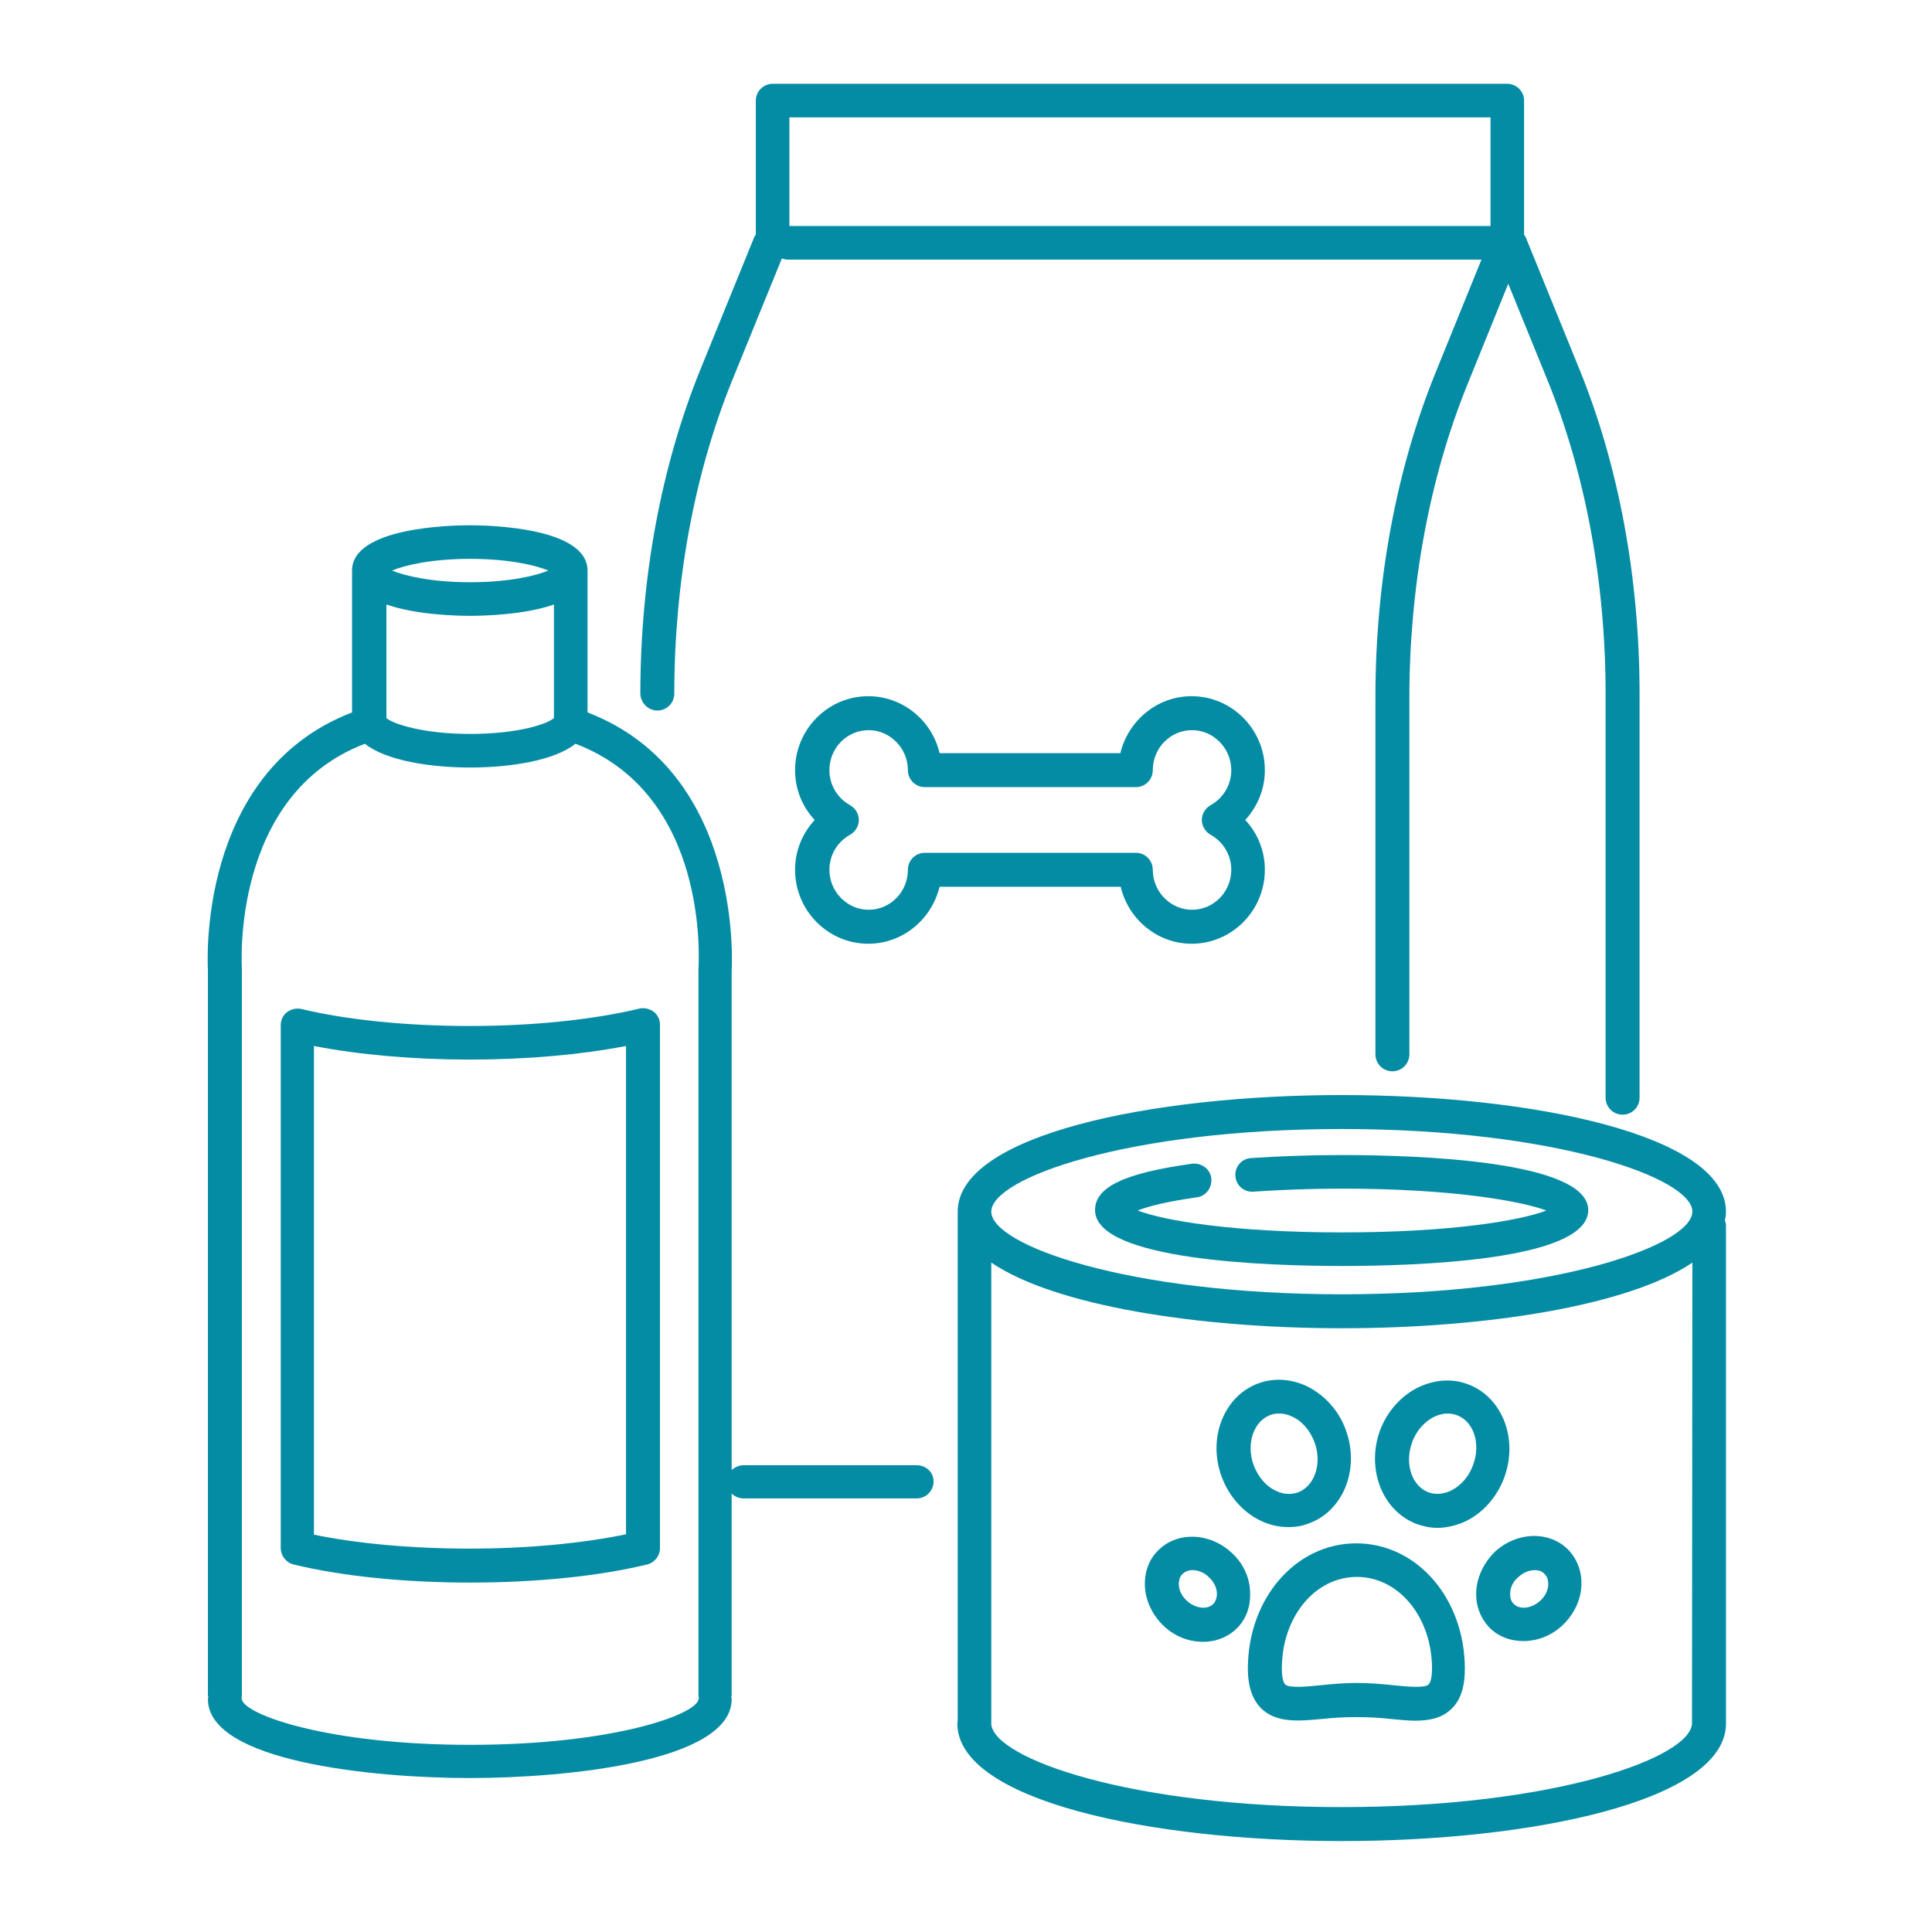 <svg xmlns="http://www.w3.org/2000/svg" xmlns:xlink="http://www.w3.org/1999/xlink" id="&#x421;&#x43B;&#x43E;&#x439;_1" x="0px" y="0px" viewBox="0 0 512 512" style="enable-background:new 0 0 512 512;" xml:space="preserve"><style type="text/css">	.st0{fill:#048CA4;}</style><g>	<path class="st0" d="M457.4,321.1c0-20.3-51.2-30.9-101.8-30.9c-50.6,0-101.8,10.6-101.8,30.9v135c0,0.2-0.1,0.4-0.1,0.6  c0,20.5,51.2,31.2,101.9,31.2c50.2,0,101-10.5,101.8-30.7c0-0.1,0-0.1,0-0.2V324.8c0-0.5-0.1-0.9-0.3-1.4  C457.3,322.7,457.4,321.9,457.4,321.1L457.4,321.1z M448.4,456.6c0,9.1-36.2,22.3-92.9,22.3c-55.9,0-91.8-12.8-92.8-21.9  c0,0,0-0.1,0-0.1V334.6c16.9,11.5,55,17.4,92.9,17.4s76-5.9,92.9-17.4L448.4,456.6L448.4,456.6z M355.6,343  c-56.7,0-92.9-13-92.9-21.9c0-8.9,36.2-21.9,92.9-21.9s92.9,13,92.9,21.9C448.4,330,412.2,343,355.6,343L355.6,343z"></path>	<path class="st0" d="M355.5,306.1c-8.3,0-16.4,0.3-24,0.8c-2.5,0.2-4.3,2.3-4.1,4.8c0.2,2.5,2.3,4.3,4.8,4.1  c7.4-0.5,15.3-0.8,23.4-0.8c29.3,0,47.5,3.3,54.2,5.8c-6.7,2.6-24.9,5.8-54.2,5.8c-29.2,0-47.3-3.2-54.1-5.8  c2.5-1,7.2-2.3,15.7-3.5c2.4-0.3,4.1-2.6,3.8-5.1c-0.3-2.4-2.6-4.1-5.1-3.8c-18,2.5-25.7,6.2-25.7,12.3c0,13.3,45.7,14.8,65.3,14.8  c19.7,0,65.4-1.4,65.4-14.8C420.9,307.5,375.1,306.1,355.5,306.1L355.5,306.1z"></path>	<path class="st0" d="M330.7,442.2c0,4.9,1.3,8.5,3.8,10.8c4.1,3.7,10,3.1,16.3,2.5c5.6-0.6,11.8-0.6,17.3,0  c2.4,0.2,4.7,0.5,6.9,0.5c3.6,0,6.9-0.6,9.4-2.9c2.6-2.3,3.8-5.9,3.8-10.8c0-18.7-12.7-33.3-28.8-33.3  C343.4,409,330.7,423.6,330.7,442.2z M359.6,417.9c11.1,0,19.9,10.7,19.9,24.3c0,3.1-0.7,4-0.9,4.2c-1.1,1-5.5,0.6-9.4,0.2  c-2.9-0.3-6.1-0.6-9.6-0.6c-3.5,0-6.7,0.3-9.6,0.6c-3.9,0.4-8.3,0.8-9.4-0.2c-0.2-0.2-0.9-1.1-0.9-4.2  C339.7,428.6,348.4,417.9,359.6,417.9L359.6,417.9z"></path>	<path class="st0" d="M346.2,367.3c-4.1-1.9-8.6-2.2-12.7-0.7c-9.1,3.3-13.5,14.4-9.8,24.6c1.9,5.3,5.8,9.7,10.6,11.9  c2.3,1.1,4.8,1.6,7.2,1.6c1.8,0,3.7-0.3,5.4-1c9.1-3.3,13.5-14.4,9.8-24.6C354.9,373.9,351,369.6,346.2,367.3z M344,395.5  c-2.3,0.8-4.4,0.3-5.8-0.4c-2.7-1.2-4.8-3.7-6-6.9c-2-5.6,0-11.5,4.4-13.2c0.8-0.3,1.6-0.4,2.4-0.4c1.4,0,2.6,0.4,3.4,0.8  c2.7,1.2,4.8,3.7,6,6.9v0C350.4,387.9,348.4,393.8,344,395.5L344,395.5z"></path>	<path class="st0" d="M375.5,403.9c1.7,0.6,3.6,1,5.4,1c2.4,0,4.9-0.6,7.2-1.6c4.8-2.2,8.7-6.6,10.6-11.9  c3.7-10.3-0.7-21.3-9.8-24.6c-4-1.5-8.5-1.2-12.7,0.7c-4.8,2.2-8.7,6.6-10.6,11.9C362.1,389.5,366.4,400.5,375.5,403.9L375.5,403.9  z M374.2,382.3C374.2,382.3,374.2,382.3,374.2,382.3c1.1-3.1,3.3-5.6,6-6.9c0.9-0.4,2.1-0.8,3.4-0.8c0.7,0,1.5,0.1,2.4,0.4  c4.5,1.6,6.5,7.5,4.4,13.2c-1.1,3.1-3.3,5.6-6,6.9c-1.4,0.6-3.5,1.2-5.8,0.4C374.1,393.8,372.2,387.9,374.2,382.3L374.2,382.3z"></path>	<path class="st0" d="M391.2,422.1c-0.1,3.4,1.1,6.6,3.3,9c2.4,2.6,5.8,3.8,9.2,3.8c3.7,0,7.5-1.4,10.5-4.3c3-2.9,4.8-6.7,4.9-10.7  c0.1-3.4-1.1-6.6-3.3-9c-5-5.3-13.8-5.1-19.7,0.4C393.1,414.3,391.3,418.2,391.2,422.1L391.2,422.1z M402.3,418  c1.3-1.2,2.9-1.9,4.4-1.9c1.1,0,2,0.3,2.7,1.1c0.8,0.8,0.9,1.9,0.9,2.6c0,1.6-0.8,3.2-2.1,4.4c-2.3,2.1-5.5,2.5-7.1,0.8  c-0.8-0.8-0.9-1.9-0.9-2.6C400.2,420.8,400.9,419.2,402.3,418z"></path>	<path class="st0" d="M326.4,411.5c-5.9-5.5-14.7-5.7-19.7-0.4c-2.3,2.4-3.4,5.6-3.3,9c0.1,3.9,1.9,7.8,4.9,10.7s6.8,4.3,10.5,4.3  c3.5,0,6.8-1.3,9.2-3.8c2.3-2.4,3.4-5.6,3.3-9C331.3,418.2,329.5,414.3,326.4,411.5L326.4,411.5z M321.6,425  c-1.6,1.7-4.8,1.3-7.1-0.8c-1.3-1.2-2.1-2.8-2.1-4.4c0-0.7,0.1-1.8,0.9-2.6c0.7-0.7,1.6-1.1,2.7-1.1c1.5,0,3.1,0.6,4.4,1.9  c1.3,1.2,2.1,2.8,2.1,4.4C322.5,423.1,322.3,424.2,321.6,425L321.6,425z"></path>	<path class="st0" d="M242.9,388.3h-45.8c-1.2,0-2.4,0.5-3.2,1.3l0-132.2c0-0.5,3.5-52.6-38.2-68.6v-37.6c0-11.4-26-12-31.2-12  c-5.2,0-31.2,0.6-31.2,12v37.6c-41.6,16-38.2,68-38.2,68.2v192.3c0,0.2,0.1,0.4,0.1,0.5c0,0.2-0.1,0.3-0.1,0.5  c0,16.5,43.6,20.9,69.4,20.9s69.4-4.4,69.4-20.9c0-0.3-0.1-0.5-0.1-0.7c0-0.1,0.1-0.2,0.1-0.3l0-53.5c0.8,0.8,1.9,1.3,3.2,1.3h45.8  c2.5,0,4.5-2,4.5-4.5S245.4,388.3,242.9,388.3L242.9,388.3z M124.6,148.1c10.2,0,17.4,1.7,20.7,3.1c-3.3,1.4-10.5,3.1-20.7,3.1  c-10.2,0-17.4-1.7-20.7-3.1C107.2,149.8,114.4,148.1,124.6,148.1z M102.4,160.2c8,2.8,19,3,22.2,3c3.2,0,14.2-0.2,22.2-3v30.1  c-1.8,1.6-9.6,4.2-22.2,4.2s-20.5-2.7-22.2-4.2V160.2z M185.1,450.4c-0.8,4.1-23,12-60.5,12s-59.6-7.9-60.5-12  c0-0.2-0.1-0.4-0.1-0.5c0-0.2,0.1-0.3,0.1-0.5l0-192.7c0-0.5-3-46,32.6-59.6c5.6,4.5,17.4,6.3,27.9,6.3s22.3-1.8,27.9-6.3  c35.5,13.5,32.7,57.7,32.6,59.9v192.3c0,0.3,0.1,0.5,0.1,0.7C185.2,450.2,185.1,450.3,185.1,450.4L185.1,450.4z"></path>	<path class="st0" d="M174.2,188.3c2.5,0,4.5-2,4.5-4.5c0-29.5,5.3-58.2,15.3-82.9l13.2-32.4c0.4,0.1,0.9,0.3,1.4,0.3h184  l-12.1,29.8c-10.5,25.8-16,55.6-16,86.2v94.6c0,2.5,2,4.5,4.5,4.5s4.5-2,4.5-4.5V185c0-29.5,5.3-58.2,15.3-82.9l10.9-26.9  l10.5,25.8c10,24.7,15.3,53.4,15.3,82.9v107c0,2.5,2,4.5,4.5,4.5s4.5-2,4.5-4.5v-107c0-30.6-5.5-60.5-16-86.2l-14.2-34.9  c-0.1-0.2-0.3-0.4-0.4-0.6V26.7c0-2.5-2-4.5-4.5-4.5H204.8c-2.5,0-4.5,2-4.5,4.5v35.5c-0.1,0.2-0.3,0.3-0.4,0.6l-14.2,34.9  c-10.5,25.8-16,55.6-16,86.2C169.8,186.3,171.8,188.3,174.2,188.3L174.2,188.3z M209.2,31.1H395v28.8H209.2L209.2,31.1z"></path>	<path class="st0" d="M315.8,250.1c10.7,0,19.4-8.8,19.4-19.6c0-5-1.9-9.7-5.2-13.2c3.3-3.6,5.2-8.2,5.2-13.2  c0-10.8-8.7-19.6-19.4-19.6c-9.2,0-16.8,6.5-18.9,15.1h-47.9c-2-8.6-9.7-15.1-18.9-15.1c-10.7,0-19.4,8.8-19.4,19.6  c0,5,1.9,9.7,5.2,13.2c-3.3,3.6-5.2,8.2-5.2,13.2c0,10.8,8.7,19.6,19.4,19.6c9.2,0,16.8-6.5,18.9-15.1H297  C299,243.6,306.7,250.1,315.8,250.1z M245.1,226c-2.5,0-4.5,2-4.5,4.5c0,5.9-4.7,10.6-10.4,10.6c-5.7,0-10.4-4.8-10.4-10.6  c0-3.9,2.1-7.4,5.5-9.3c1.4-0.8,2.3-2.3,2.3-3.9s-0.9-3.1-2.3-3.9c-3.4-1.9-5.5-5.4-5.5-9.3c0-5.9,4.7-10.6,10.4-10.6  c5.7,0,10.4,4.8,10.4,10.6c0,2.5,2,4.5,4.5,4.5H301c2.5,0,4.5-2,4.5-4.5c0-5.9,4.7-10.6,10.4-10.6s10.4,4.8,10.4,10.6  c0,3.9-2.1,7.4-5.5,9.3c-1.4,0.8-2.3,2.3-2.3,3.9s0.9,3.1,2.3,3.9c3.4,1.9,5.5,5.4,5.5,9.3c0,5.9-4.7,10.6-10.4,10.6  s-10.4-4.8-10.4-10.6c0-2.5-2-4.5-4.5-4.5H245.1z"></path>	<path class="st0" d="M169.4,267.3c-12.1,2.9-28,4.6-44.8,4.6c-16.8,0-32.6-1.6-44.7-4.5c-1.3-0.3-2.7,0-3.8,0.8  c-1.1,0.8-1.7,2.1-1.7,3.5v138.5c0,2.1,1.4,3.9,3.4,4.4c12.7,3.1,29.3,4.8,46.8,4.8c17.5,0,34.2-1.7,46.9-4.8  c2-0.5,3.4-2.3,3.4-4.3V271.6c0-1.4-0.6-2.7-1.7-3.5C172.1,267.3,170.7,267,169.4,267.3L169.4,267.3z M165.9,406.6  c-11.6,2.4-26.1,3.8-41.4,3.8c-15.2,0-29.7-1.3-41.3-3.7V277.2c11.8,2.3,26.2,3.6,41.3,3.6c15.1,0,29.5-1.3,41.4-3.6V406.6z"></path></g></svg>